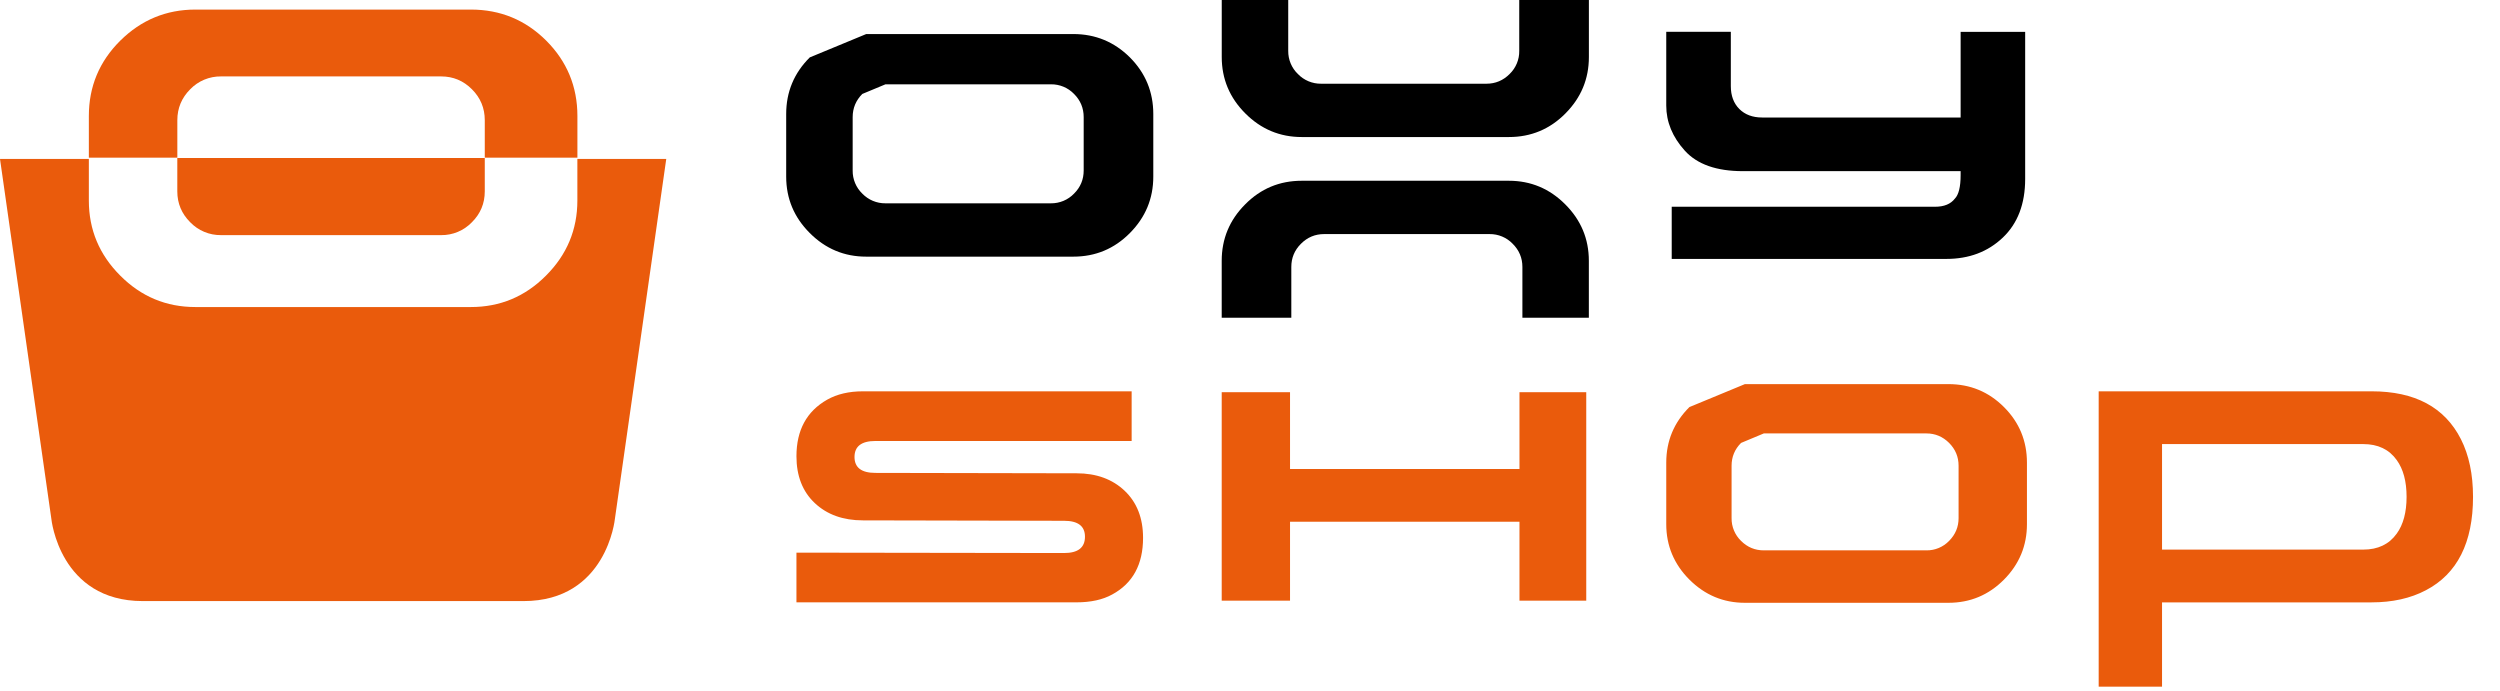 <?xml version="1.0" encoding="UTF-8" standalone="no"?><!DOCTYPE svg PUBLIC "-//W3C//DTD SVG 1.1//EN" "http://www.w3.org/Graphics/SVG/1.1/DTD/svg11.dtd"><svg width="100%" height="100%" viewBox="0 0 76 21" version="1.1" xmlns="http://www.w3.org/2000/svg" xmlns:xlink="http://www.w3.org/1999/xlink" xml:space="preserve" xmlns:serif="http://www.serif.com/" style="fill-rule:evenodd;clip-rule:evenodd;stroke-linejoin:round;stroke-miterlimit:2;"><g><g><path d="M2.701,3.527l0,1.266l2.69,-0l-0,-1.141c-0,-0.364 0.132,-0.679 0.391,-0.938c0.245,-0.254 0.584,-0.395 0.937,-0.391l6.69,0c0.365,0 0.678,0.13 0.938,0.391c0.26,0.259 0.39,0.574 0.39,0.938l0,1.141l2.816,-0l-0,-1.266c-0,-0.897 -0.317,-1.66 -0.948,-2.292c-0.63,-0.628 -1.393,-0.944 -2.29,-0.944l-8.376,0c-0.886,0 -1.647,0.316 -2.282,0.944c-0.637,0.632 -0.956,1.395 -0.956,2.292m3.08,3.228c0.245,0.255 0.584,0.397 0.938,0.393l6.69,-0c0.353,0.005 0.693,-0.138 0.938,-0.393c0.26,-0.259 0.39,-0.572 0.39,-0.937l-0,-1.015l-9.347,0l0,1.015c0,0.365 0.132,0.678 0.391,0.937" style="fill:#ea5b0c;fill-rule:nonzero;"/></g><g><path d="M59.603,5.203l-6.621,-0c-0.8,-0 -1.387,-0.207 -1.763,-0.622c-0.376,-0.416 -0.565,-0.873 -0.565,-1.373l0,-2.241l1.963,0l0,1.652c0,0.29 0.086,0.521 0.258,0.694c0.173,0.172 0.403,0.259 0.693,0.259l6.035,-0l-0,-2.604l1.962,-0l0,4.471c0,0.76 -0.228,1.356 -0.681,1.785c-0.455,0.432 -1.026,0.647 -1.715,0.647l-8.349,-0l0,-1.586l8.008,-0c0.273,-0 0.473,-0.083 0.599,-0.246c0.116,-0.118 0.176,-0.357 0.176,-0.717l-0,-0.119Zm-33.27,-4.168l6.295,0c0.674,0 1.247,0.239 1.721,0.71c0.473,0.475 0.711,1.049 0.711,1.722l0,1.902c0,0.667 -0.238,1.238 -0.711,1.715c-0.474,0.479 -1.047,0.718 -1.721,0.718l-6.296,0c-0.666,0 -1.238,-0.239 -1.715,-0.718c-0.478,-0.477 -0.717,-1.048 -0.717,-1.715l-0,-1.902c-0,-0.673 0.239,-1.247 0.717,-1.722l1.716,-0.71Zm-0.119,1.821c-0.195,0.195 -0.293,0.432 -0.293,0.704l-0,1.622c-0.004,0.265 0.102,0.52 0.293,0.704c0.184,0.191 0.439,0.298 0.704,0.295l5.028,-0c0.266,0.003 0.521,-0.103 0.705,-0.295c0.196,-0.195 0.293,-0.43 0.293,-0.704l0,-1.622c0,-0.272 -0.097,-0.509 -0.293,-0.704c-0.184,-0.191 -0.439,-0.297 -0.705,-0.293l-5.028,-0l-0.704,0.293Z" style="fill-rule:nonzero;"/></g><g><path d="M48.222,11.923l-0,6.337l-2.03,0l-0,-2.4l-6.975,0l-0,2.4l-2.077,0l0,-6.337l2.077,-0l-0,2.334l6.975,0l-0,-2.334l2.03,-0Zm23.876,-0.027c1.315,-0 2.219,0.483 2.713,1.453c0.246,0.486 0.369,1.071 0.369,1.755c-0,1.392 -0.478,2.339 -1.432,2.839c-0.469,0.247 -1.02,0.369 -1.65,0.369l-6.372,-0l0,2.562l-1.926,0l-0,-8.978l8.298,-0Zm-0.255,4.812c0.447,-0 0.785,-0.162 1.017,-0.485c0.2,-0.276 0.3,-0.65 0.3,-1.119c0,-0.47 -0.1,-0.843 -0.3,-1.119c-0.232,-0.324 -0.57,-0.485 -1.017,-0.485l-6.117,-0l0,3.208l6.117,-0Zm-18.798,-5.031l6.186,-0c0.661,-0 1.224,0.232 1.69,0.698c0.465,0.465 0.698,1.029 0.698,1.69l-0,1.87c-0,0.653 -0.233,1.217 -0.698,1.685c-0.465,0.469 -1.029,0.705 -1.69,0.705l-6.186,-0c-0.656,-0 -1.216,-0.236 -1.687,-0.705c-0.468,-0.468 -0.704,-1.032 -0.704,-1.685l0,-1.87c0,-0.662 0.236,-1.224 0.704,-1.69l1.687,-0.698Zm-0.117,1.788c-0.193,0.193 -0.288,0.424 -0.288,0.693l-0,1.592c-0.004,0.261 0.101,0.512 0.288,0.693c0.193,0.193 0.424,0.288 0.692,0.288l4.941,-0c0.261,0.004 0.511,-0.1 0.692,-0.288c0.192,-0.194 0.288,-0.424 0.288,-0.693l0,-1.592c0,-0.269 -0.096,-0.5 -0.288,-0.693c-0.192,-0.192 -0.423,-0.289 -0.691,-0.289l-4.942,0l-0.692,0.289Zm-26.697,2.354c-0.6,0 -1.087,-0.174 -1.46,-0.524c-0.373,-0.35 -0.559,-0.827 -0.559,-1.425c0,-0.793 0.311,-1.366 0.934,-1.72c0.3,-0.169 0.662,-0.254 1.085,-0.254l8.171,-0l0,1.51l-7.79,0c-0.423,0 -0.635,0.163 -0.635,0.486c0,0.323 0.212,0.484 0.635,0.484l6.116,0.012c0.602,-0 1.088,0.178 1.461,0.531c0.373,0.354 0.56,0.831 0.56,1.432c0,0.807 -0.312,1.381 -0.936,1.72c-0.291,0.161 -0.655,0.24 -1.085,0.24l-8.516,0l0,-1.511l8.136,0.012c0.423,-0 0.635,-0.164 0.635,-0.496c0,-0.324 -0.212,-0.484 -0.635,-0.484l-6.117,-0.013Z" style="fill:#ea5b0c;fill-rule:nonzero;"/></g><g><path d="M39.256,9.66l0,-1.545c0,-0.274 0.097,-0.509 0.293,-0.704c0.196,-0.197 0.431,-0.295 0.705,-0.295l5.028,-0c0.265,-0.003 0.52,0.103 0.704,0.295c0.196,0.195 0.295,0.43 0.295,0.704l-0,1.545l2.02,0l0,-1.732c0,-0.667 -0.24,-1.238 -0.717,-1.715c-0.477,-0.479 -1.049,-0.718 -1.715,-0.718l-6.295,-0c-0.675,-0 -1.248,0.239 -1.721,0.718c-0.475,0.476 -0.713,1.048 -0.713,1.715l0,1.732l2.116,0Zm6.929,-9.66l0,1.545c0.005,0.266 -0.102,0.521 -0.293,0.705c-0.195,0.196 -0.43,0.295 -0.705,0.295l-5.026,-0c-0.266,0.003 -0.521,-0.104 -0.705,-0.295c-0.191,-0.184 -0.297,-0.439 -0.294,-0.705l0,-1.545l-2.021,0l0,1.733c0,0.666 0.24,1.238 0.717,1.715c0.478,0.479 1.05,0.718 1.716,0.718l6.295,-0c0.674,-0 1.248,-0.239 1.721,-0.718c0.474,-0.478 0.712,-1.048 0.712,-1.715l0,-1.733l-2.117,-0Z" style="fill-rule:nonzero;"/></g><g><path d="M17.552,4.832l0,1.264c0,0.888 -0.319,1.648 -0.954,2.283c-0.635,0.638 -1.396,0.955 -2.282,0.955l-8.377,-0c-0.886,-0 -1.648,-0.317 -2.283,-0.955c-0.636,-0.635 -0.955,-1.395 -0.955,-2.283l-0,-1.264l-2.701,0l1.562,10.947c0,0 0.25,2.494 2.779,2.494l11.573,-0c2.529,-0 2.778,-2.494 2.778,-2.494l1.562,-10.947l-2.702,0Z" style="fill:#ea5b0c;fill-rule:nonzero;"/></g></g></svg>